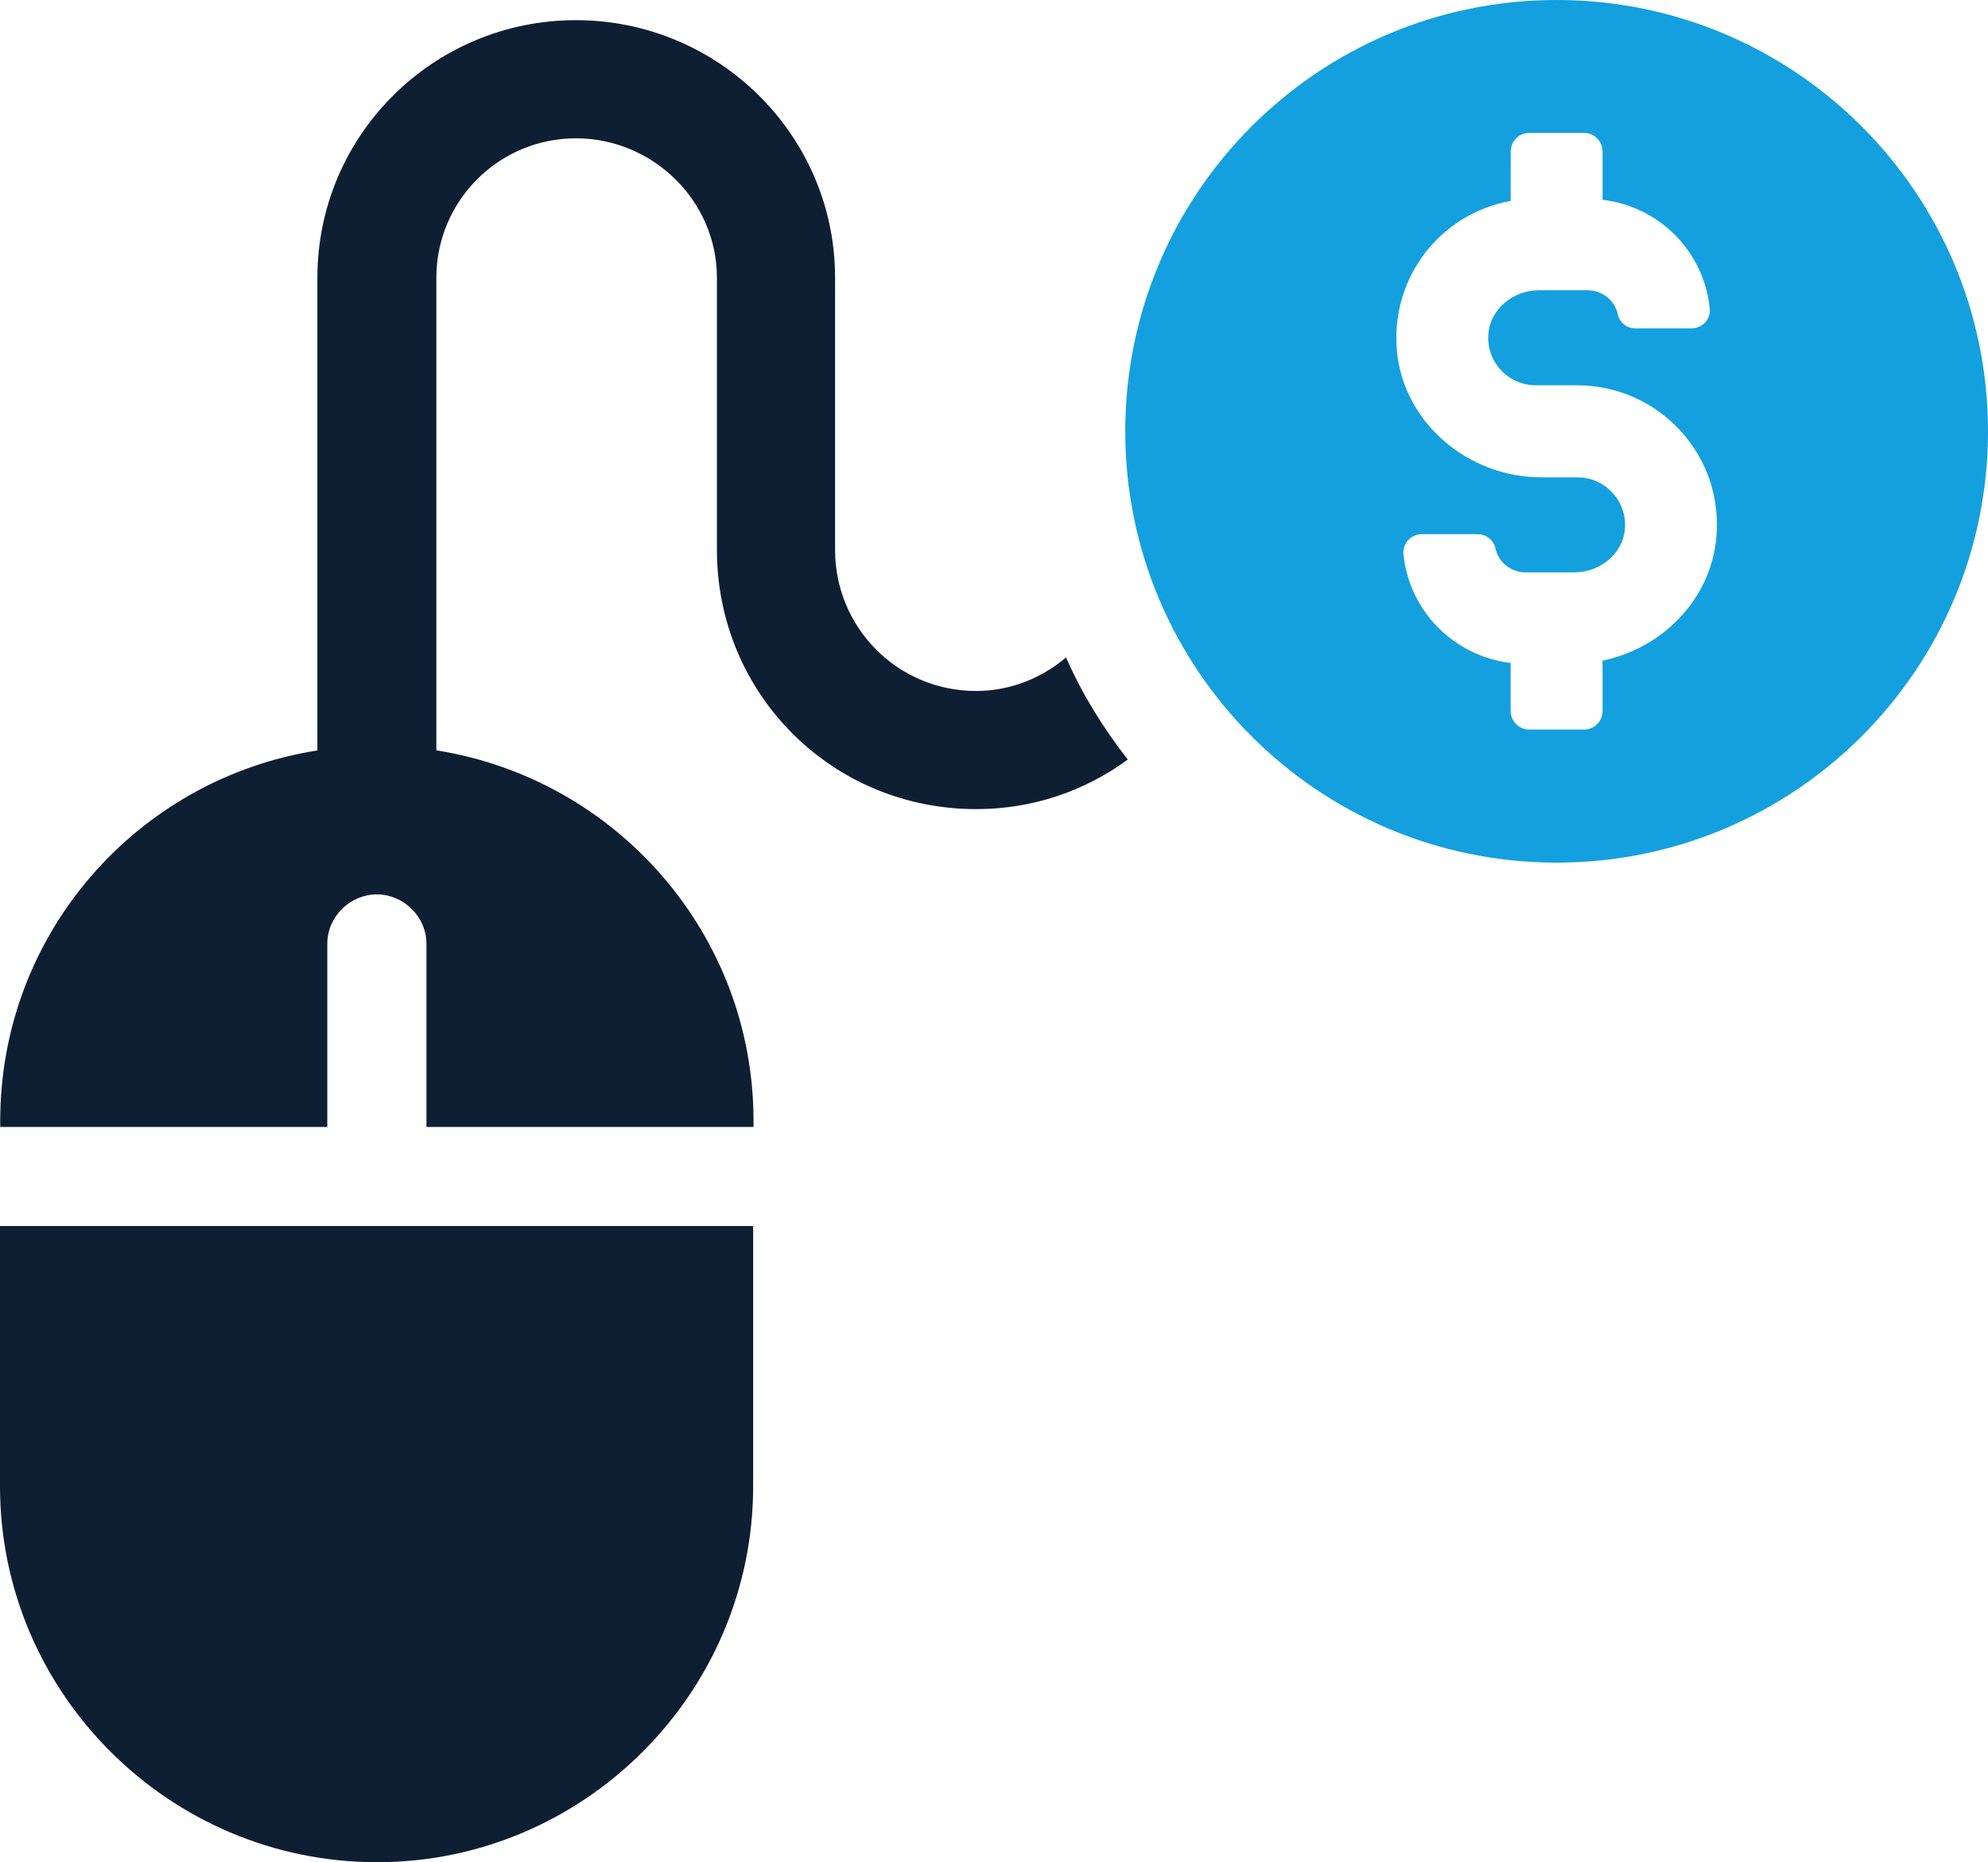 <?xml version="1.0" encoding="UTF-8"?><svg id="b" xmlns="http://www.w3.org/2000/svg" viewBox="0 0 271.03 253.93"><defs><style>.d{fill:#14a0de;}.e{fill:#0e1f33;}</style></defs><g id="c"><path class="e" d="m153.76,103.57c-5.82,4.26-12.89,6.76-20.68,6.76-19.65,0-35.34-15.7-35.34-35.34v-37.11c0-10.5-8.73-19.02-19.23-19.02s-19.02,8.52-19.02,19.02v64.44c24.43,3.85,43.24,24.95,43.24,50.52v.83h-44.59v-24.95c0-3.74-3.12-6.76-6.76-6.76s-6.76,3.01-6.76,6.76v24.95H.03v-.83C.03,127.27,18.74,106.17,43.27,102.33V37.88c0-19.44,15.8-35.13,35.24-35.13s35.34,15.7,35.34,35.13v37.11c0,10.6,8.52,19.23,19.23,19.23,4.68,0,8.94-1.77,12.26-4.57,2.18,4.99,5.09,9.67,8.42,13.93Z"/><path class="e" d="m51.41,253.93c28.2,0,51.27-23.07,51.27-51.27v-35.48H0v35.48c0,28.2,23.07,51.27,51.41,51.27"/><path class="d" d="m271.03,58.82c0-32.48-26.33-58.82-58.81-58.82s-58.81,26.34-58.81,58.82,26.33,58.81,58.81,58.81,58.81-26.33,58.81-58.81Zm-65.08,38.17v-6.59c-7.74-.94-13.83-7.06-14.62-14.86-.06-.68.17-1.35.63-1.86.48-.53,1.18-.84,1.89-.84h7.6c1.17,0,2.19.81,2.42,1.92.4,1.9,2.13,3.29,4.1,3.29h6.65c3.53,0,6.56-2.55,6.9-5.79.18-1.86-.4-3.64-1.65-5.03-1.23-1.36-2.97-2.14-4.8-2.14h-4.9c-10.12,0-18.78-7.52-19.71-17.12-.97-9.96,5.78-18.82,15.5-20.57v-6.75c0-1.39,1.12-2.52,2.51-2.52h7.51c1.38,0,2.5,1.13,2.5,2.52v6.59c7.75.93,13.83,7.04,14.62,14.85.07.67-.15,1.34-.61,1.85-.49.54-1.18.84-1.9.84h-7.6c-1.18,0-2.18-.78-2.42-1.89-.41-1.92-2.13-3.31-4.1-3.31h-6.65c-3.54,0-6.57,2.55-6.89,5.8-.19,1.86.39,3.65,1.63,5.02,1.23,1.36,2.99,2.14,4.82,2.14h5.69c5.34,0,10.47,2.28,14.07,6.24,3.65,4.03,5.37,9.24,4.84,14.67-.79,8.14-7.12,14.87-15.5,16.64v6.88c0,1.38-1.12,2.51-2.5,2.51h-7.51c-1.39,0-2.51-1.13-2.51-2.51Z"/></g></svg>